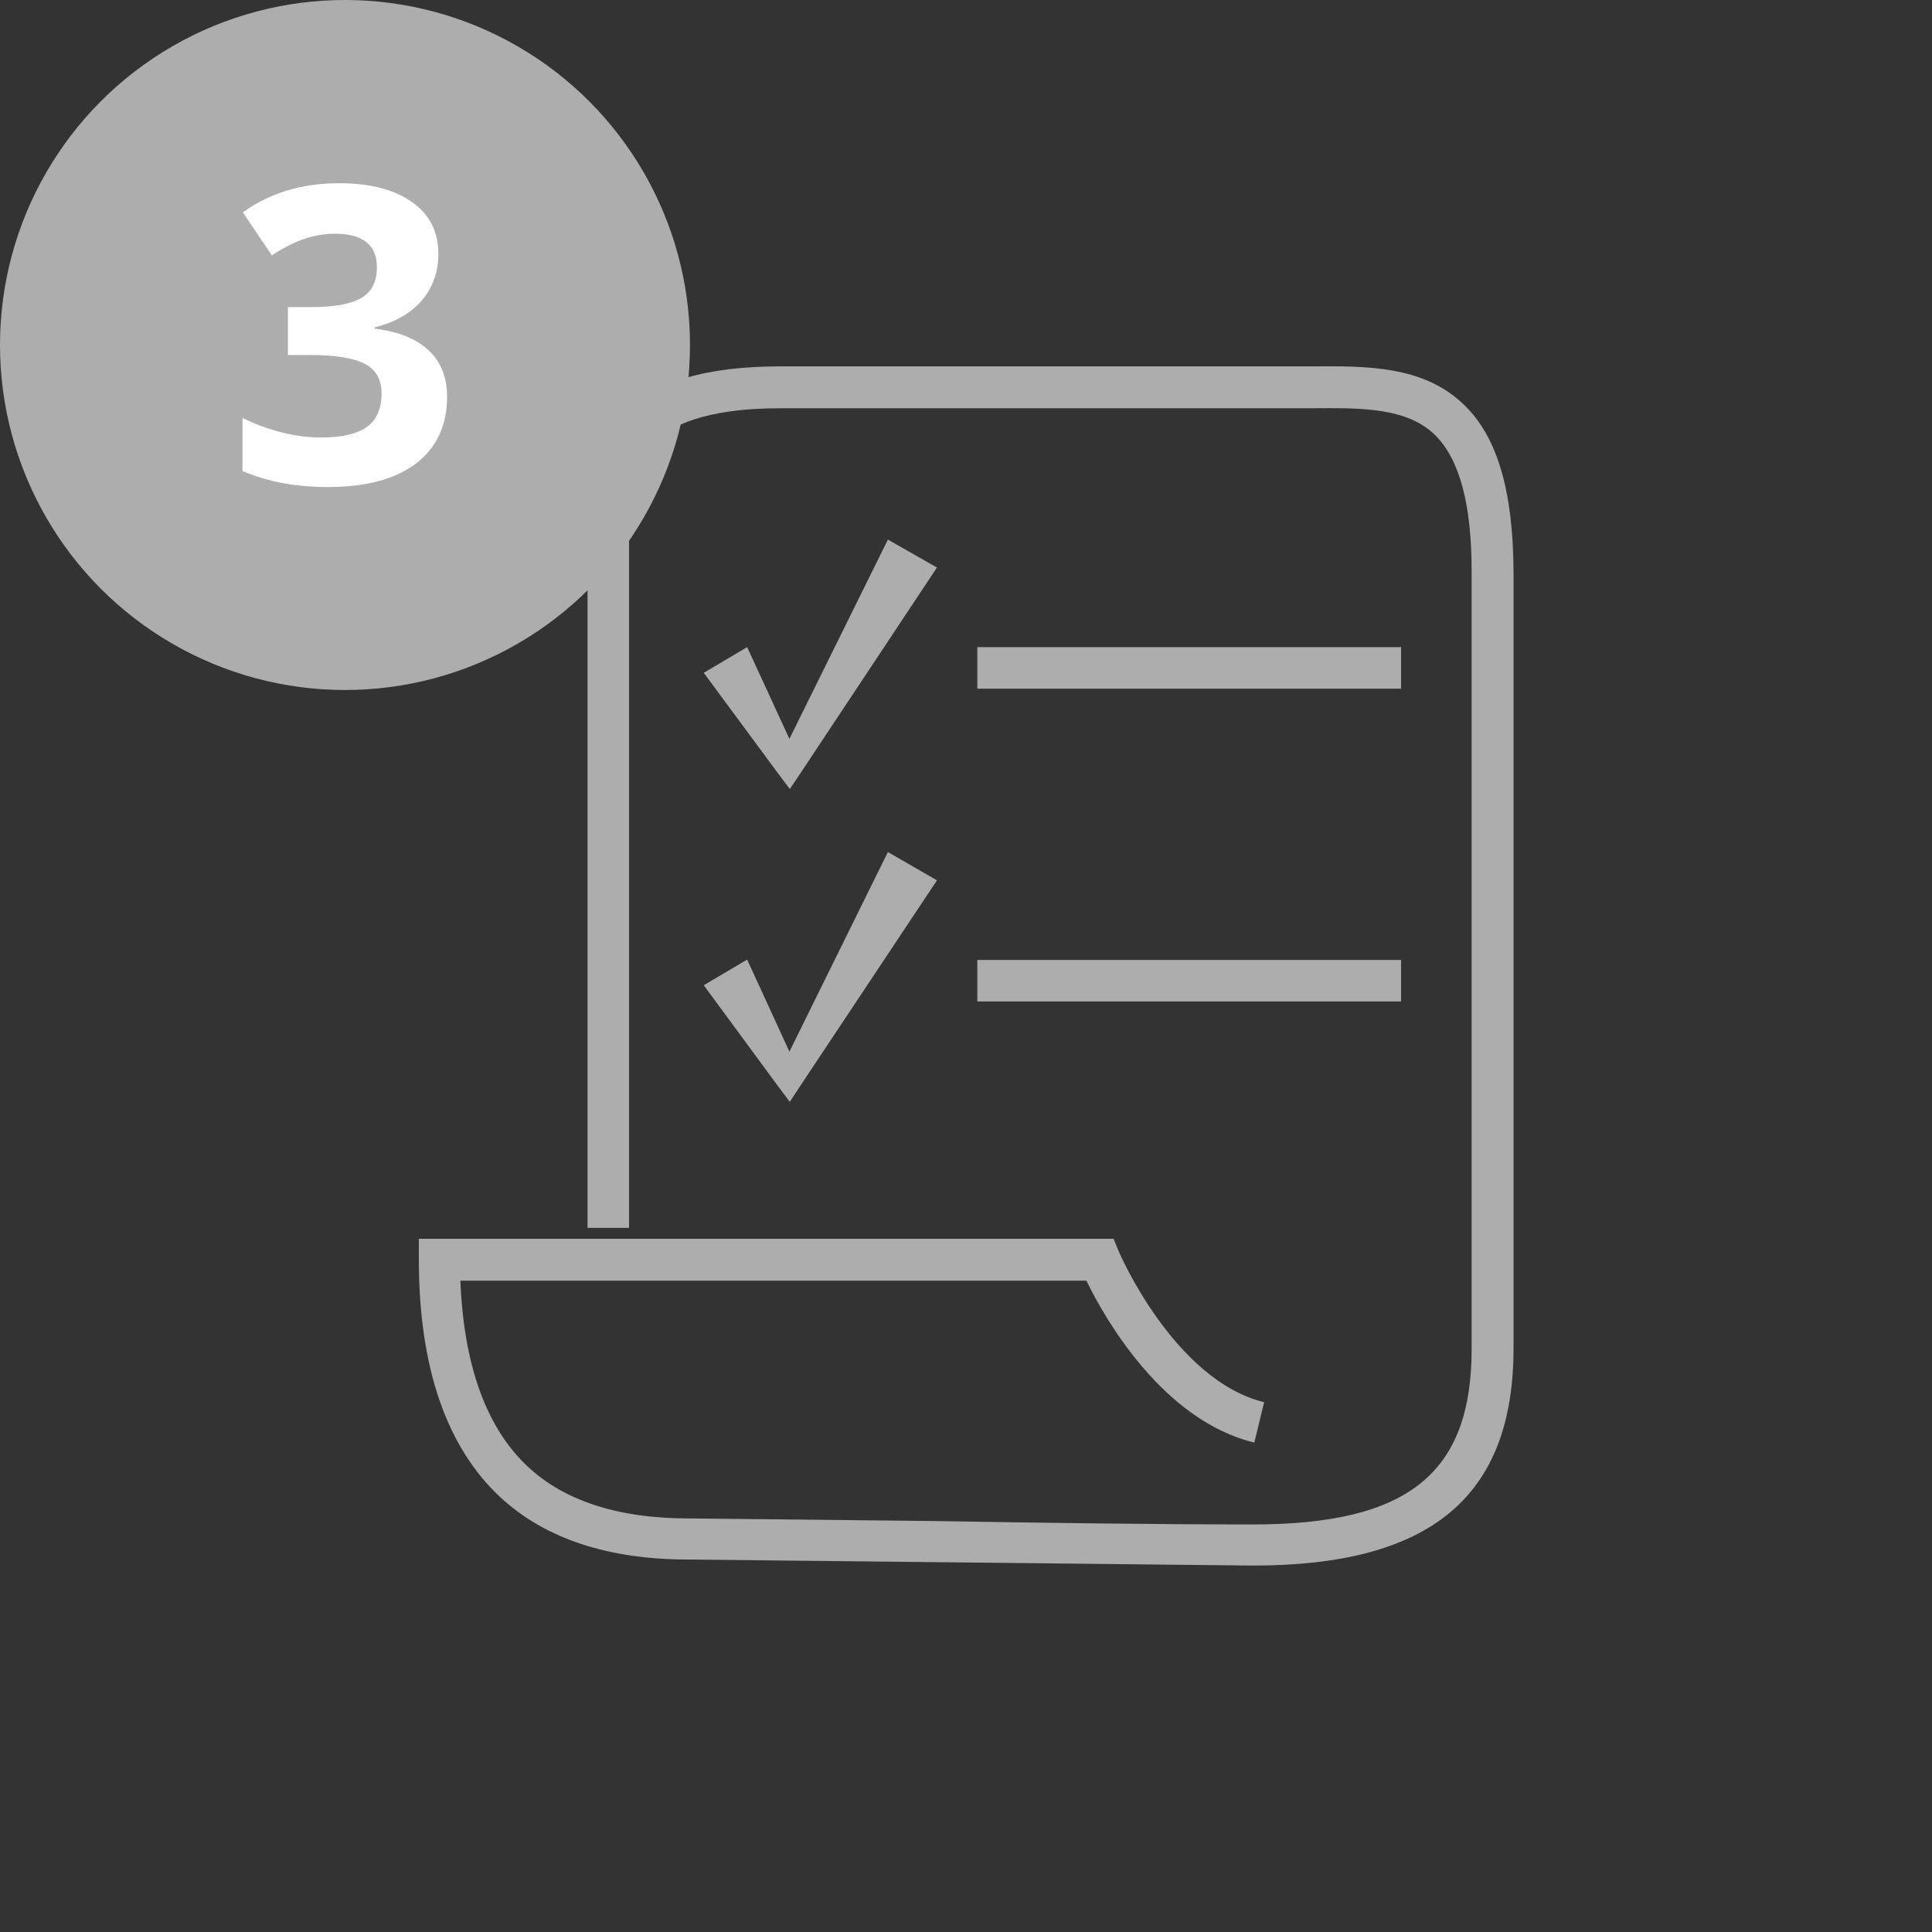 <svg xmlns="http://www.w3.org/2000/svg" width="112" height="112" fill="none" xmlns:v="https://vecta.io/nano"><rect width="100%" height="100%" fill="#333333" stroke="none"/><g fill="#adadad"><path d="M56.656 37.516h24.566v2.406H56.656v-2.406zm-10.872 8.225l.591-.875L54.316 32.9l-2.844-1.619-5.709 11.55-2.45-5.316-2.516 1.488 4.331 5.862.656.875zm10.872 9.909h24.566v2.406H56.656V55.65zM45.128 63l.656.875.591-.897 7.941-11.944-2.844-1.641-5.709 11.572-2.45-5.337-2.516 1.487L45.128 63zm39.791-39.486c-2.362-2.341-5.709-2.297-8.969-2.275H45.238c-4.287 0-7.262.875-9.056 2.691-2.144 2.166-2.144 5.075-2.122 7.394V71.18h2.406V31.892v-.547c-.022-2.078-.022-4.244 1.422-5.687 1.313-1.312 3.784-1.991 7.35-1.991h30.734c2.887-.022 5.6-.066 7.241 1.575 1.4 1.4 2.1 3.981 2.1 7.919V78.18c0 7.241-3.675 10.194-12.687 10.194-5.316 0-11.966-.087-18.397-.197l-14.35-.153c-4.003 0-7.131-1.006-9.253-2.975-2.428-2.253-3.741-5.884-3.937-10.806H62.98c1.028 2.122 4.397 8.094 9.734 9.384l.569-2.341c-5.206-1.269-8.4-8.663-8.422-8.728l-.306-.744H24.281v1.203c0 6.234 1.597 10.872 4.725 13.781 2.603 2.406 6.256 3.609 10.894 3.609l14.306.153 18.441.197c10.303 0 15.094-4.003 15.094-12.6V33.139c-.022-4.616-.919-7.766-2.822-9.625z"/><circle cx="20" cy="20" r="20"/></g><path d="M25.414 14.699c0 1.07-.324 1.981-.973 2.731s-1.559 1.266-2.731 1.547v.07c1.383.172 2.43.594 3.141 1.266.711.664 1.066 1.563 1.066 2.695 0 1.648-.598 2.934-1.793 3.855-1.195.914-2.902 1.371-5.121 1.371-1.859 0-3.508-.309-4.945-.926v-3.082c.664.336 1.394.609 2.191.82s1.586.316 2.367.316c1.195 0 2.078-.203 2.648-.609s.855-1.059.855-1.957c0-.805-.328-1.375-.984-1.711s-1.703-.504-3.141-.504h-1.301v-2.777h1.324c1.328 0 2.297-.172 2.906-.516.617-.352.926-.949.926-1.793 0-1.297-.812-1.945-2.437-1.945-.562 0-1.137.094-1.723.281-.578.188-1.223.512-1.934.973l-1.676-2.496c1.563-1.125 3.426-1.687 5.59-1.687 1.773 0 3.172.359 4.195 1.078 1.031.719 1.547 1.719 1.547 3z" fill="#fff"/></svg>